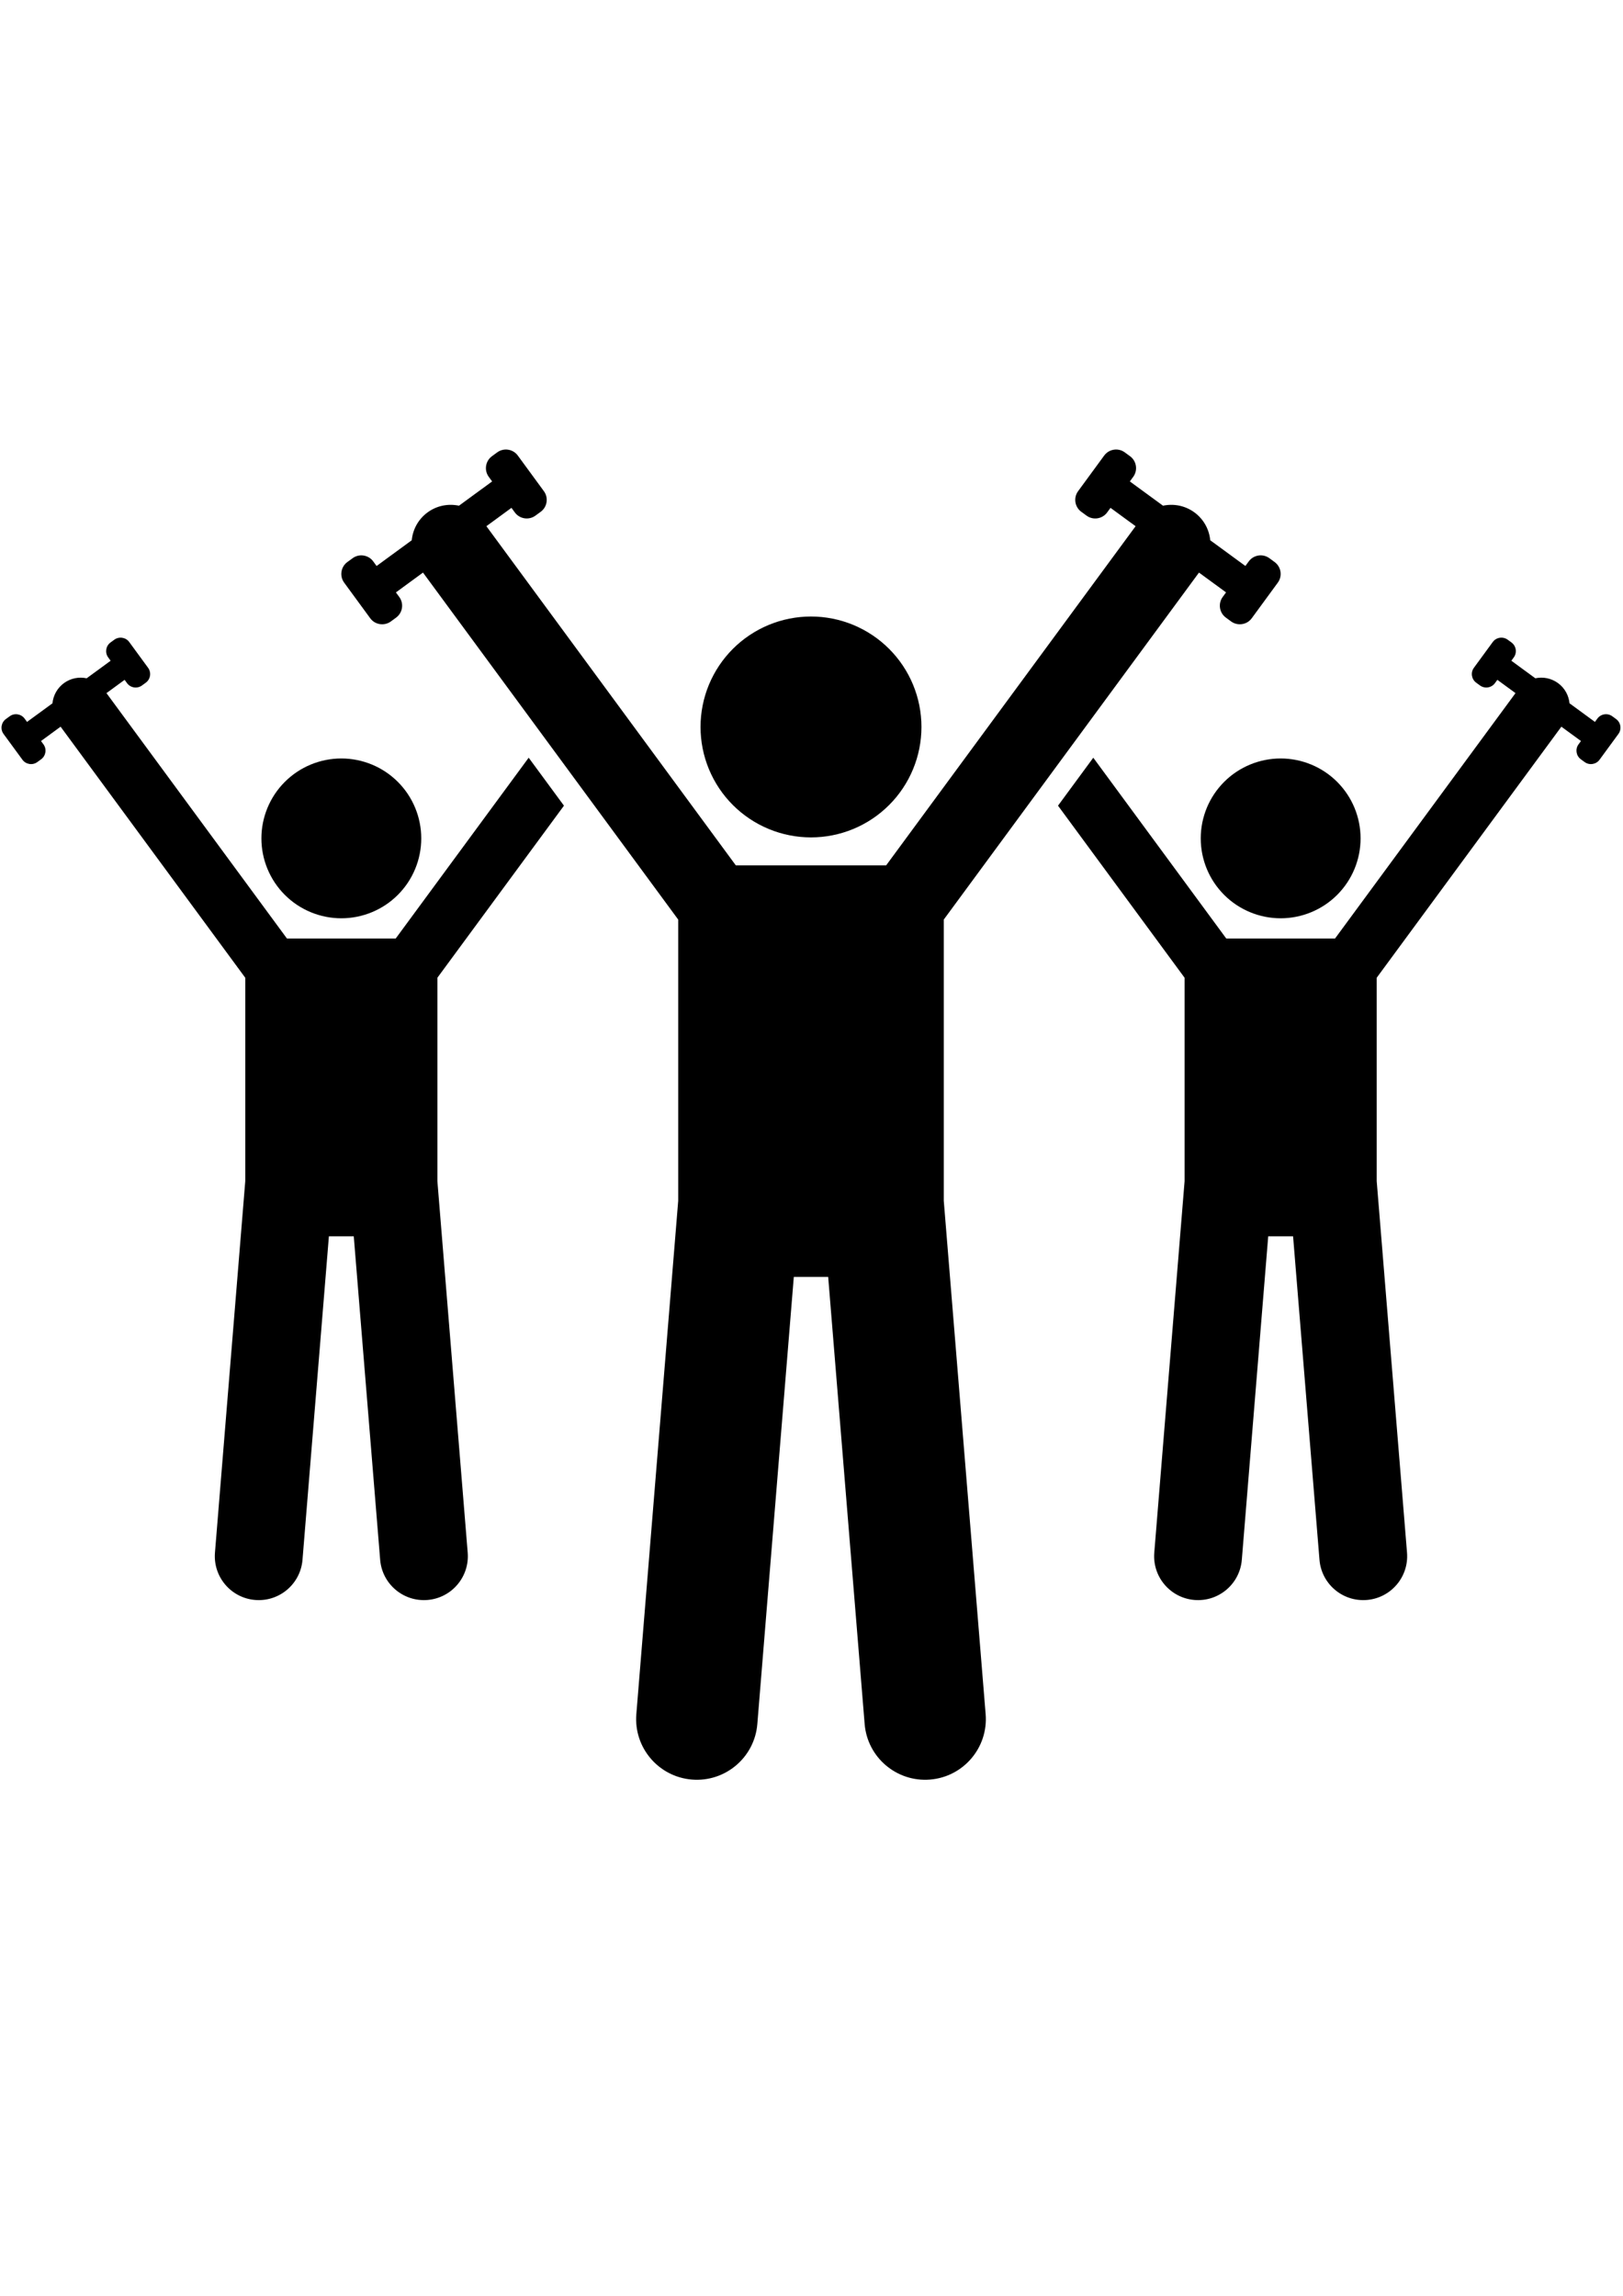 <svg xmlns="http://www.w3.org/2000/svg" xmlns:xlink="http://www.w3.org/1999/xlink" width="793" zoomAndPan="magnify" viewBox="0 0 595.5 842.25" height="1122" preserveAspectRatio="xMidYMid meet" version="1.0"><defs><clipPath id="c3709a7646"><path d="M 0.016 233 L 207 233 L 207 588 L 0.016 588 Z M 0.016 233 " clip-rule="nonzero"/></clipPath><clipPath id="e70b04be27"><path d="M 388 233 L 594.984 233 L 594.984 588 L 388 588 Z M 388 233 " clip-rule="nonzero"/></clipPath></defs><path fill="#000000" d="M 154.562 307.484 C 154.562 308.445 154.516 309.406 154.422 310.359 C 154.324 311.316 154.184 312.266 153.996 313.207 C 153.812 314.148 153.578 315.078 153.301 315.996 C 153.02 316.918 152.695 317.82 152.328 318.707 C 151.961 319.594 151.551 320.461 151.098 321.309 C 150.645 322.156 150.152 322.977 149.621 323.777 C 149.086 324.574 148.516 325.344 147.906 326.086 C 147.297 326.828 146.652 327.539 145.973 328.219 C 145.293 328.898 144.582 329.543 143.84 330.152 C 143.098 330.762 142.328 331.332 141.527 331.867 C 140.73 332.398 139.906 332.891 139.062 333.344 C 138.215 333.797 137.348 334.207 136.461 334.574 C 135.574 334.941 134.668 335.266 133.75 335.543 C 132.832 335.824 131.902 336.055 130.957 336.242 C 130.016 336.43 129.066 336.57 128.113 336.668 C 127.156 336.762 126.199 336.809 125.238 336.809 C 124.277 336.809 123.32 336.762 122.363 336.668 C 121.406 336.57 120.461 336.43 119.516 336.242 C 118.574 336.055 117.645 335.824 116.727 335.543 C 115.809 335.266 114.902 334.941 114.016 334.574 C 113.129 334.207 112.262 333.797 111.414 333.344 C 110.566 332.891 109.746 332.398 108.945 331.867 C 108.148 331.332 107.379 330.762 106.637 330.152 C 105.895 329.543 105.184 328.898 104.504 328.219 C 103.824 327.539 103.18 326.828 102.57 326.086 C 101.961 325.344 101.391 324.574 100.855 323.777 C 100.324 322.977 99.828 322.156 99.379 321.309 C 98.926 320.461 98.516 319.594 98.148 318.707 C 97.777 317.82 97.457 316.918 97.176 315.996 C 96.898 315.078 96.664 314.148 96.477 313.207 C 96.289 312.266 96.148 311.316 96.055 310.359 C 95.961 309.406 95.914 308.445 95.914 307.484 C 95.914 306.527 95.961 305.566 96.055 304.613 C 96.148 303.656 96.289 302.707 96.477 301.766 C 96.664 300.824 96.898 299.895 97.176 298.977 C 97.457 298.055 97.777 297.152 98.148 296.266 C 98.516 295.379 98.926 294.512 99.379 293.664 C 99.828 292.816 100.324 291.996 100.855 291.195 C 101.391 290.398 101.961 289.629 102.57 288.887 C 103.18 288.145 103.824 287.434 104.504 286.754 C 105.184 286.074 105.895 285.43 106.637 284.82 C 107.379 284.211 108.148 283.641 108.945 283.105 C 109.746 282.574 110.566 282.082 111.414 281.629 C 112.262 281.176 113.129 280.766 114.016 280.398 C 114.902 280.031 115.809 279.707 116.727 279.43 C 117.645 279.148 118.574 278.914 119.516 278.73 C 120.461 278.543 121.406 278.402 122.363 278.305 C 123.32 278.211 124.277 278.164 125.238 278.164 C 126.199 278.164 127.156 278.211 128.113 278.305 C 129.066 278.402 130.016 278.543 130.957 278.73 C 131.902 278.914 132.832 279.148 133.75 279.43 C 134.668 279.707 135.574 280.031 136.461 280.398 C 137.348 280.766 138.215 281.176 139.062 281.629 C 139.906 282.082 140.73 282.574 141.527 283.105 C 142.328 283.641 143.098 284.211 143.84 284.82 C 144.582 285.43 145.293 286.074 145.973 286.754 C 146.652 287.434 147.297 288.145 147.906 288.887 C 148.516 289.629 149.086 290.398 149.621 291.195 C 150.152 291.996 150.645 292.816 151.098 293.664 C 151.551 294.512 151.961 295.379 152.328 296.266 C 152.695 297.152 153.02 298.055 153.301 298.977 C 153.578 299.895 153.812 300.824 153.996 301.766 C 154.184 302.707 154.324 303.656 154.422 304.613 C 154.516 305.566 154.562 306.527 154.562 307.484 Z M 154.562 307.484 " fill-opacity="1" fill-rule="nonzero"/><g clip-path="url(#c3709a7646)"><path fill="#000000" d="M 8.234 278.633 C 9.504 280.367 11.965 280.75 13.699 279.477 L 15.102 278.453 C 16.836 277.184 17.219 274.723 15.949 272.988 L 15.047 271.762 L 22.234 266.5 L 89.988 358.629 L 89.988 433.281 L 78.871 569.582 C 78.148 578.453 84.754 586.227 93.625 586.953 C 102.492 587.672 110.27 581.074 110.992 572.203 L 120.676 453.504 L 129.801 453.504 L 139.484 572.203 C 140.207 581.074 147.984 587.672 156.852 586.953 C 165.719 586.23 172.328 578.457 171.605 569.582 L 160.484 433.281 L 160.484 358.625 L 206.922 295.484 L 193.98 277.883 L 145.188 344.234 L 105.285 344.234 L 39.062 254.184 L 45.723 249.312 L 46.621 250.539 C 47.891 252.273 50.352 252.652 52.086 251.383 L 53.492 250.355 C 55.227 249.086 55.605 246.629 54.336 244.891 L 47.41 235.426 C 46.141 233.691 43.68 233.309 41.945 234.582 L 40.539 235.609 C 38.805 236.879 38.426 239.336 39.695 241.074 L 40.594 242.301 L 31.789 248.746 C 28.977 248.148 25.938 248.695 23.438 250.531 C 20.957 252.359 19.527 255.078 19.25 257.922 L 9.922 264.75 L 9.02 263.523 C 7.75 261.789 5.289 261.406 3.555 262.68 L 2.148 263.707 C 0.414 264.977 0.031 267.434 1.305 269.172 Z M 8.234 278.633 " fill-opacity="1" fill-rule="nonzero"/></g><path fill="#000000" d="M 499.211 307.484 C 499.211 308.445 499.164 309.406 499.07 310.359 C 498.977 311.316 498.836 312.266 498.648 313.207 C 498.461 314.148 498.227 315.078 497.949 315.996 C 497.672 316.918 497.348 317.82 496.98 318.707 C 496.613 319.594 496.203 320.461 495.75 321.309 C 495.297 322.156 494.805 322.977 494.27 323.777 C 493.738 324.574 493.164 325.344 492.555 326.086 C 491.945 326.828 491.301 327.539 490.625 328.219 C 489.945 328.898 489.234 329.543 488.492 330.152 C 487.75 330.762 486.977 331.332 486.18 331.867 C 485.383 332.398 484.559 332.891 483.711 333.344 C 482.863 333.797 481.996 334.207 481.109 334.574 C 480.223 334.941 479.32 335.266 478.402 335.543 C 477.48 335.824 476.551 336.055 475.609 336.242 C 474.668 336.43 473.719 336.57 472.762 336.668 C 471.809 336.762 470.848 336.809 469.887 336.809 C 468.93 336.809 467.969 336.762 467.016 336.668 C 466.059 336.57 465.109 336.43 464.168 336.242 C 463.227 336.055 462.297 335.824 461.375 335.543 C 460.457 335.266 459.555 334.941 458.668 334.574 C 457.781 334.207 456.914 333.797 456.066 333.344 C 455.219 332.891 454.395 332.398 453.598 331.867 C 452.797 331.332 452.027 330.762 451.285 330.152 C 450.543 329.543 449.832 328.898 449.152 328.219 C 448.473 327.539 447.832 326.828 447.223 326.086 C 446.613 325.344 446.039 324.574 445.508 323.777 C 444.973 322.977 444.48 322.156 444.027 321.309 C 443.574 320.461 443.164 319.594 442.797 318.707 C 442.43 317.82 442.105 316.918 441.828 315.996 C 441.551 315.078 441.316 314.148 441.129 313.207 C 440.941 312.266 440.801 311.316 440.707 310.359 C 440.613 309.406 440.566 308.445 440.566 307.484 C 440.566 306.527 440.613 305.566 440.707 304.613 C 440.801 303.656 440.941 302.707 441.129 301.766 C 441.316 300.824 441.551 299.895 441.828 298.977 C 442.105 298.055 442.43 297.152 442.797 296.266 C 443.164 295.379 443.574 294.512 444.027 293.664 C 444.48 292.816 444.973 291.996 445.508 291.195 C 446.039 290.398 446.613 289.629 447.223 288.887 C 447.832 288.145 448.473 287.434 449.152 286.754 C 449.832 286.074 450.543 285.43 451.285 284.82 C 452.027 284.211 452.797 283.641 453.598 283.105 C 454.395 282.574 455.219 282.082 456.066 281.629 C 456.914 281.176 457.781 280.766 458.668 280.398 C 459.555 280.031 460.457 279.707 461.375 279.43 C 462.297 279.148 463.227 278.914 464.168 278.73 C 465.109 278.543 466.059 278.402 467.016 278.305 C 467.969 278.211 468.93 278.164 469.887 278.164 C 470.848 278.164 471.809 278.211 472.762 278.305 C 473.719 278.402 474.668 278.543 475.609 278.73 C 476.551 278.914 477.48 279.148 478.402 279.43 C 479.32 279.707 480.223 280.031 481.109 280.398 C 481.996 280.766 482.863 281.176 483.711 281.629 C 484.559 282.082 485.383 282.574 486.18 283.105 C 486.977 283.641 487.75 284.211 488.492 284.82 C 489.234 285.43 489.945 286.074 490.625 286.754 C 491.301 287.434 491.945 288.145 492.555 288.887 C 493.164 289.629 493.738 290.398 494.27 291.195 C 494.805 291.996 495.297 292.816 495.75 293.664 C 496.203 294.512 496.613 295.379 496.98 296.266 C 497.348 297.152 497.672 298.055 497.949 298.977 C 498.227 299.895 498.461 300.824 498.648 301.766 C 498.836 302.707 498.977 303.656 499.07 304.613 C 499.164 305.566 499.211 306.527 499.211 307.484 Z M 499.211 307.484 " fill-opacity="1" fill-rule="nonzero"/><g clip-path="url(#e70b04be27)"><path fill="#000000" d="M 434.641 358.629 L 434.641 433.281 L 423.52 569.582 C 422.797 578.453 429.402 586.227 438.273 586.953 C 447.141 587.672 454.918 581.074 455.641 572.203 L 465.324 453.504 L 474.449 453.504 L 484.133 572.203 C 484.855 581.074 492.633 587.672 501.5 586.953 C 510.371 586.23 516.977 578.457 516.254 569.582 L 505.133 433.281 L 505.133 358.625 L 572.887 266.5 L 580.074 271.762 L 579.176 272.988 C 577.906 274.723 578.285 277.18 580.02 278.453 L 581.422 279.477 C 583.156 280.75 585.617 280.367 586.887 278.633 L 593.816 269.168 C 595.086 267.434 594.707 264.977 592.973 263.703 L 591.566 262.676 C 589.832 261.406 587.375 261.789 586.102 263.523 L 585.203 264.75 L 575.875 257.922 C 575.598 255.078 574.168 252.355 571.688 250.531 C 569.188 248.691 566.148 248.145 563.336 248.742 L 554.531 242.297 L 555.43 241.07 C 556.699 239.336 556.32 236.879 554.586 235.605 L 553.18 234.578 C 551.445 233.309 548.988 233.688 547.715 235.426 L 540.789 244.891 C 539.52 246.625 539.898 249.082 541.633 250.355 L 543.035 251.379 C 544.77 252.648 547.23 252.27 548.5 250.535 L 549.398 249.309 L 556.059 254.184 L 489.84 344.234 L 449.934 344.234 L 401.141 277.887 L 388.199 295.484 Z M 434.641 358.629 " fill-opacity="1" fill-rule="nonzero"/></g><path fill="#000000" d="M 338.094 266.598 C 338.094 267.926 338.027 269.25 337.898 270.57 C 337.766 271.891 337.574 273.203 337.312 274.504 C 337.055 275.805 336.734 277.094 336.348 278.363 C 335.961 279.633 335.516 280.879 335.008 282.105 C 334.5 283.332 333.934 284.531 333.309 285.703 C 332.68 286.871 332 288.008 331.262 289.113 C 330.523 290.219 329.734 291.281 328.895 292.309 C 328.051 293.332 327.16 294.316 326.223 295.254 C 325.281 296.191 324.301 297.082 323.273 297.926 C 322.25 298.766 321.184 299.559 320.082 300.293 C 318.977 301.031 317.84 301.715 316.668 302.34 C 315.496 302.965 314.301 303.531 313.074 304.039 C 311.848 304.547 310.598 304.992 309.328 305.379 C 308.059 305.766 306.773 306.086 305.469 306.344 C 304.168 306.605 302.855 306.801 301.535 306.93 C 300.215 307.059 298.891 307.125 297.562 307.125 C 296.234 307.125 294.91 307.059 293.59 306.93 C 292.27 306.801 290.957 306.605 289.656 306.344 C 288.355 306.086 287.07 305.766 285.797 305.379 C 284.527 304.992 283.281 304.547 282.055 304.039 C 280.828 303.531 279.629 302.965 278.457 302.34 C 277.289 301.715 276.148 301.031 275.047 300.293 C 273.941 299.559 272.879 298.766 271.852 297.926 C 270.824 297.082 269.844 296.191 268.906 295.254 C 267.965 294.316 267.074 293.332 266.234 292.309 C 265.391 291.281 264.602 290.219 263.863 289.113 C 263.125 288.008 262.445 286.871 261.82 285.703 C 261.195 284.531 260.629 283.332 260.117 282.105 C 259.609 280.879 259.164 279.633 258.777 278.363 C 258.395 277.094 258.07 275.805 257.812 274.504 C 257.555 273.203 257.359 271.891 257.23 270.57 C 257.098 269.25 257.035 267.926 257.035 266.598 C 257.035 265.27 257.098 263.945 257.23 262.625 C 257.359 261.305 257.555 259.992 257.812 258.691 C 258.07 257.391 258.395 256.105 258.777 254.836 C 259.164 253.562 259.609 252.316 260.117 251.09 C 260.629 249.863 261.195 248.664 261.82 247.496 C 262.445 246.324 263.125 245.188 263.863 244.082 C 264.602 242.98 265.391 241.914 266.234 240.891 C 267.074 239.863 267.965 238.879 268.906 237.941 C 269.844 237.004 270.824 236.113 271.852 235.27 C 272.879 234.43 273.941 233.641 275.047 232.902 C 276.148 232.164 277.289 231.484 278.457 230.859 C 279.629 230.23 280.828 229.664 282.055 229.156 C 283.281 228.648 284.527 228.203 285.797 227.816 C 287.07 227.434 288.355 227.109 289.656 226.852 C 290.957 226.594 292.27 226.398 293.59 226.266 C 294.91 226.137 296.234 226.074 297.562 226.074 C 298.891 226.074 300.215 226.137 301.535 226.266 C 302.855 226.398 304.168 226.594 305.469 226.852 C 306.773 227.109 308.059 227.434 309.328 227.816 C 310.598 228.203 311.848 228.648 313.074 229.156 C 314.301 229.664 315.496 230.23 316.668 230.859 C 317.84 231.484 318.977 232.164 320.082 232.902 C 321.184 233.641 322.25 234.43 323.273 235.27 C 324.301 236.113 325.281 237.004 326.223 237.941 C 327.16 238.879 328.051 239.863 328.895 240.891 C 329.734 241.914 330.523 242.98 331.262 244.082 C 332 245.188 332.68 246.324 333.309 247.496 C 333.934 248.664 334.5 249.863 335.008 251.09 C 335.516 252.316 335.961 253.562 336.348 254.836 C 336.734 256.105 337.055 257.391 337.312 258.691 C 337.574 259.992 337.766 261.305 337.898 262.625 C 338.027 263.945 338.094 265.27 338.094 266.598 Z M 338.094 266.598 " fill-opacity="1" fill-rule="nonzero"/><path fill="#000000" d="M 248.844 337.285 L 248.844 440.469 L 233.48 628.852 C 232.48 641.109 241.609 651.855 253.867 652.855 C 266.125 653.852 276.875 644.73 277.875 632.469 L 291.258 468.414 L 303.871 468.414 L 317.25 632.469 C 318.25 644.73 329 653.852 341.258 652.855 C 353.516 651.855 362.645 641.109 361.645 628.852 L 346.281 440.465 L 346.281 337.281 L 439.922 209.953 L 449.855 217.223 L 448.613 218.918 C 446.859 221.316 447.387 224.715 449.785 226.469 L 451.723 227.891 C 454.121 229.645 457.52 229.117 459.273 226.723 L 468.848 213.641 C 470.605 211.242 470.078 207.844 467.68 206.09 L 465.742 204.668 C 463.344 202.914 459.945 203.441 458.191 205.84 L 456.949 207.531 L 444.055 198.098 C 443.672 194.168 441.699 190.406 438.266 187.883 C 434.816 185.344 430.613 184.586 426.727 185.414 L 414.555 176.508 L 415.797 174.812 C 417.555 172.414 417.027 169.016 414.629 167.258 L 412.691 165.84 C 410.293 164.082 406.895 164.609 405.141 167.008 L 395.562 180.09 C 393.809 182.484 394.332 185.887 396.73 187.641 L 398.672 189.059 C 401.066 190.816 404.469 190.289 406.223 187.891 L 407.461 186.195 L 416.664 192.934 L 325.137 317.391 L 269.984 317.391 L 178.461 192.93 L 187.664 186.195 L 188.902 187.891 C 190.66 190.285 194.059 190.812 196.457 189.059 L 198.395 187.641 C 200.793 185.887 201.316 182.484 199.562 180.086 L 189.988 167.008 C 188.23 164.609 184.836 164.082 182.434 165.84 L 180.496 167.258 C 178.098 169.012 177.57 172.41 179.328 174.809 L 180.57 176.504 L 168.398 185.414 C 164.516 184.586 160.309 185.344 156.859 187.883 C 153.426 190.406 151.453 194.164 151.07 198.098 L 138.176 207.535 L 136.934 205.84 C 135.176 203.441 131.781 202.918 129.383 204.672 L 127.441 206.09 C 125.043 207.844 124.52 211.242 126.273 213.641 L 135.848 226.723 C 137.605 229.121 141 229.645 143.402 227.891 L 145.34 226.473 C 147.738 224.715 148.262 221.32 146.508 218.922 L 145.266 217.227 L 155.199 209.953 Z M 248.844 337.285 " fill-opacity="1" fill-rule="nonzero"/></svg>